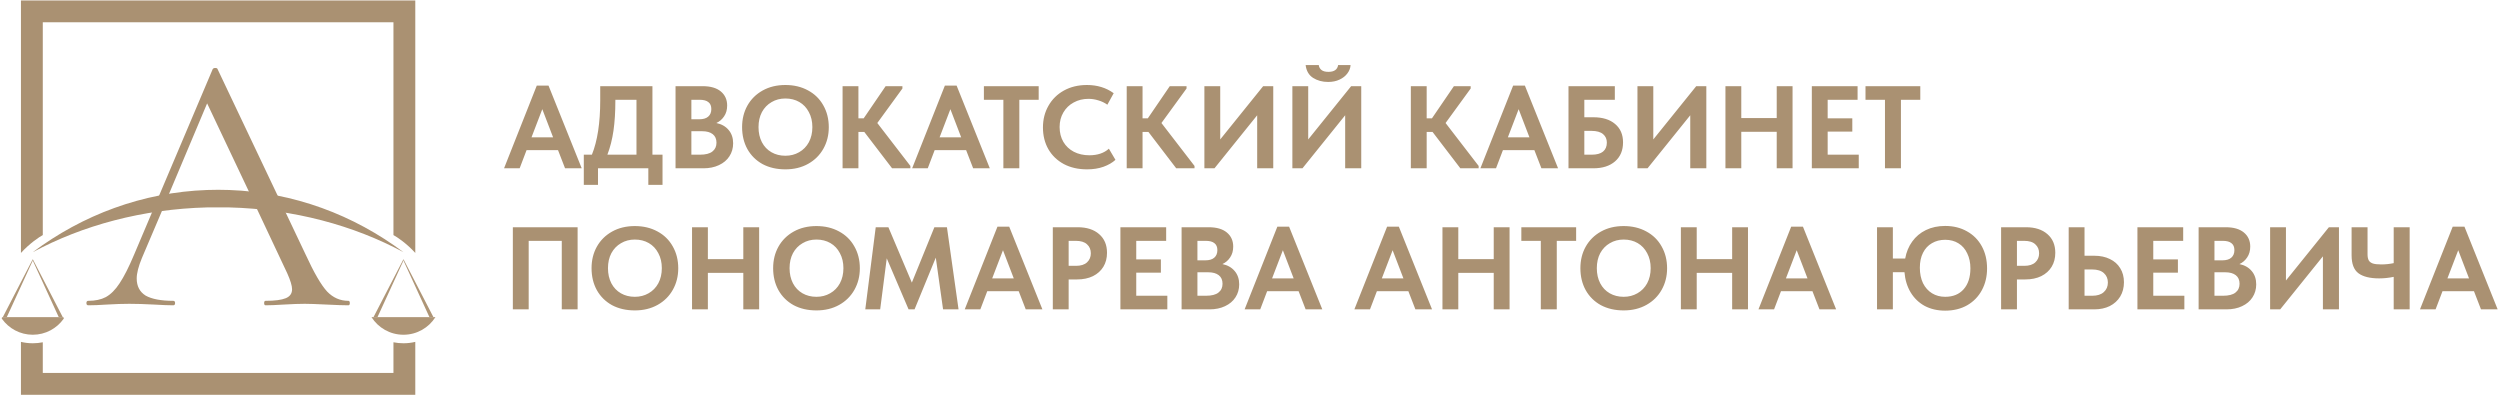 <?xml version="1.0" encoding="UTF-8"?> <svg xmlns="http://www.w3.org/2000/svg" width="1790" height="283" viewBox="0 0 1790 283" fill="none"> <path fill-rule="evenodd" clip-rule="evenodd" d="M23.467 239.675C14.349 239.675 6.283 235.169 1.374 228.262C1.015 227.756 1.387 227.074 2.007 227.074V227.074H3.438H4.868H6.299H12.022H23.467H34.913H40.636H42.066H43.497H44.928V227.074C45.548 227.074 45.92 227.756 45.56 228.262C40.652 235.169 32.586 239.675 23.467 239.675Z" fill="#AE9576"></path> <path d="M2.007 227.074H3.438H4.868L23.467 186.564V185.582L2.007 227.074Z" fill="#AE9576"></path> <path d="M42.066 227.074H43.497H44.928L23.467 185.582V186.564L42.066 227.074Z" fill="#AE9576"></path> <path fill-rule="evenodd" clip-rule="evenodd" d="M288.879 239.675C279.248 239.675 270.79 234.648 265.988 227.074H267.419H268.849H270.28H271.711H277.433H288.879H300.325H306.047H307.478H308.909H310.339H311.77C306.968 234.648 298.51 239.675 288.879 239.675Z" fill="#AE9576"></path> <path d="M267.419 227.074H268.849H270.28L288.879 186.564V185.582L267.419 227.074Z" fill="#AE9576"></path> <path d="M307.478 227.074H308.909H310.339L288.879 185.582V186.564L307.478 227.074Z" fill="#AE9576"></path> <path d="M30.636 15.963H281.71L281.71 168.311C284.354 169.745 291.184 174.312 297.351 181.105L297.351 0.322H14.995V181.105C21.163 174.312 27.992 169.745 30.636 168.311V15.963Z" fill="#AA9172"></path> <path d="M281.71 267.037H30.636V245.07C28.319 245.536 25.922 245.78 23.467 245.78C20.55 245.78 17.713 245.435 14.995 244.783V282.678H297.351V244.783C294.634 245.435 291.797 245.78 288.879 245.78C286.425 245.78 284.028 245.536 281.71 245.07V267.037Z" fill="#AA9172"></path> <path d="M23.467 180.554C59.096 153.897 101.996 137.68 148.328 136.03C150.932 135.937 153.548 135.89 156.173 135.89C158.799 135.89 161.414 135.937 164.019 136.03C210.351 137.68 253.251 153.897 288.879 180.554C253.251 161.366 210.351 149.693 164.019 148.505L148.328 148.505C101.996 149.693 59.096 161.366 23.467 180.554Z" fill="#AA9172"></path> <path d="M249.406 215.393C250.117 215.393 250.473 215.926 250.473 216.993C250.473 218.06 250.117 218.594 249.406 218.594C246.027 218.594 240.781 218.416 233.667 218.06C226.554 217.705 221.396 217.527 218.195 217.527C214.283 217.527 209.303 217.705 203.256 218.06C197.566 218.416 193.209 218.594 190.185 218.594C189.474 218.594 189.118 218.06 189.118 216.993C189.118 215.926 189.474 215.393 190.185 215.393C196.765 215.393 201.567 214.77 204.59 213.525C207.614 212.281 209.125 210.146 209.125 207.123C209.125 204.633 207.969 200.81 205.657 195.652L183.813 149.264L181.916 145.235H118.427L117.164 148.201L101.621 184.715C99.131 190.762 97.886 195.652 97.886 199.387C97.886 204.9 100.02 208.99 104.288 211.658C108.734 214.148 115.315 215.393 124.029 215.393C124.918 215.393 125.362 215.926 125.362 216.993C125.362 218.06 124.918 218.594 124.029 218.594C120.828 218.594 116.204 218.416 110.157 218.06C103.399 217.705 97.531 217.527 92.551 217.527C87.927 217.527 82.592 217.705 76.545 218.06C71.21 218.416 66.764 218.594 63.207 218.594C62.318 218.594 61.873 218.06 61.873 216.993C61.873 215.926 62.318 215.393 63.207 215.393C68.187 215.393 72.366 214.504 75.745 212.725C79.302 210.769 82.592 207.479 85.615 202.855C88.816 198.053 92.284 191.206 96.019 182.314L144.342 68.264L152.305 49.468C152.661 48.934 153.283 48.667 154.173 48.667C155.062 48.667 155.595 48.934 155.773 49.468L164.698 68.264L218.729 182.048C224.775 195.208 229.933 204.1 234.201 208.724C238.469 213.17 243.537 215.393 249.406 215.393ZM120.561 139.9H179.515L148.304 74.01L120.561 139.9Z" fill="#AA9172"></path> <path d="M416.508 120.5H404.58L399.54 107.48H377.028L372.072 120.5H360.9L384.336 61.28H392.736L416.508 120.5ZM388.284 78.164L380.556 98.324H396.012L388.284 78.164ZM467.142 110.756H474.366V132.344H464.202V120.5H428.166V132.344H418.002V110.756H423.798C427.774 100.956 429.762 87.992 429.762 71.864V61.7H467.142V110.756ZM440.598 72.116C440.598 80.124 440.15 87.264 439.254 93.536C438.358 99.752 436.902 105.492 434.886 110.756H455.718V71.444H440.598V72.116ZM524.929 102.608C524.929 106.08 524.033 109.188 522.241 111.932C520.505 114.62 518.013 116.72 514.765 118.232C511.573 119.744 507.877 120.5 503.677 120.5H483.685V61.7H503.089C508.745 61.7 513.085 62.96 516.109 65.48C519.133 68 520.645 71.36 520.645 75.56C520.645 78.584 519.917 81.16 518.461 83.288C517.061 85.416 515.213 87.012 512.917 88.076C516.669 88.86 519.609 90.54 521.737 93.116C523.865 95.636 524.929 98.8 524.929 102.608ZM500.989 71.444H495.025V85.388H500.821C503.509 85.388 505.581 84.772 507.037 83.54C508.549 82.252 509.305 80.432 509.305 78.08C509.305 75.84 508.605 74.188 507.205 73.124C505.861 72.004 503.789 71.444 500.989 71.444ZM501.157 110.756C505.189 110.756 508.157 110 510.061 108.488C512.021 106.976 513.001 104.876 513.001 102.188C513.001 99.5 512.105 97.456 510.313 96.056C508.521 94.656 506.029 93.956 502.837 93.956H495.025V110.756H501.157ZM531.338 91.016C531.338 85.304 532.598 80.18 535.118 75.644C537.694 71.052 541.334 67.44 546.038 64.808C550.742 62.176 556.174 60.86 562.334 60.86C568.438 60.86 573.842 62.148 578.546 64.724C583.25 67.244 586.89 70.8 589.466 75.392C592.098 79.984 593.414 85.22 593.414 91.1C593.414 96.756 592.126 101.88 589.55 106.472C586.974 111.064 583.334 114.676 578.63 117.308C573.926 119.94 568.494 121.256 562.334 121.256C556.118 121.256 550.658 119.996 545.954 117.476C541.306 114.9 537.694 111.316 535.118 106.724C532.598 102.132 531.338 96.896 531.338 91.016ZM581.654 91.016C581.654 86.928 580.814 83.344 579.134 80.264C577.51 77.128 575.242 74.72 572.33 73.04C569.418 71.36 566.086 70.52 562.334 70.52C558.638 70.52 555.334 71.388 552.422 73.124C549.51 74.804 547.214 77.184 545.534 80.264C543.91 83.344 543.098 86.928 543.098 91.016C543.098 95.104 543.91 98.716 545.534 101.852C547.158 104.932 549.426 107.312 552.338 108.992C555.25 110.672 558.582 111.512 562.334 111.512C565.974 111.512 569.25 110.672 572.162 108.992C575.13 107.312 577.454 104.932 579.134 101.852C580.814 98.716 581.654 95.104 581.654 91.016ZM646.126 63.38L628.15 88.076L651.838 118.82V120.5H638.734L618.826 94.46H614.626V120.5H603.286V61.7H614.626V84.716H618.406L634.114 61.7H646.126V63.38ZM708.704 120.5H696.776L691.736 107.48H669.224L664.268 120.5H653.096L676.532 61.28H684.932L708.704 120.5ZM680.48 78.164L672.752 98.324H688.208L680.48 78.164ZM729.837 120.5H718.413V71.444H704.469V61.7H743.697V71.444H729.837V120.5ZM746.752 91.268C746.752 85.5 748.068 80.32 750.7 75.728C753.332 71.08 757.028 67.44 761.788 64.808C766.548 62.176 772.036 60.86 778.252 60.86C785.644 60.86 792.028 62.82 797.404 66.74L792.868 74.972C790.908 73.572 788.752 72.536 786.4 71.864C784.104 71.136 781.752 70.772 779.344 70.772C775.424 70.772 771.896 71.64 768.76 73.376C765.624 75.056 763.16 77.436 761.368 80.516C759.576 83.54 758.68 87.012 758.68 90.932C758.68 94.964 759.576 98.52 761.368 101.6C763.16 104.624 765.652 106.976 768.844 108.656C772.092 110.336 775.816 111.176 780.016 111.176C785.84 111.176 790.488 109.608 793.96 106.472L798.664 114.452C796.48 116.468 793.624 118.12 790.096 119.408C786.624 120.64 782.704 121.256 778.336 121.256C772.008 121.256 766.464 119.996 761.704 117.476C756.944 114.9 753.248 111.344 750.616 106.808C748.04 102.272 746.752 97.092 746.752 91.268ZM849.564 63.38L831.588 88.076L855.276 118.82V120.5H842.172L822.264 94.46H818.064V120.5H806.724V61.7H818.064V84.716H821.844L837.552 61.7H849.564V63.38ZM873.681 99.836L904.425 61.7H911.649V120.5H900.141V82.532L869.565 120.5H862.341V61.7H873.681V99.836ZM936.681 99.836L967.425 61.7H974.649V120.5H963.141V82.532L932.565 120.5H925.341V61.7H936.681V99.836ZM934.833 46.58H944.241C944.409 48.036 945.053 49.212 946.173 50.108C947.293 51.004 948.945 51.452 951.129 51.452C955.273 51.452 957.597 49.828 958.101 46.58H967.005C966.893 48.708 966.137 50.696 964.737 52.544C963.393 54.392 961.517 55.876 959.109 56.996C956.757 58.116 954.041 58.676 950.961 58.676C946.817 58.676 943.205 57.696 940.125 55.736C937.101 53.776 935.337 50.724 934.833 46.58ZM1053 63.38L1035.03 88.076L1058.71 118.82V120.5H1045.61L1025.7 94.46H1021.5V120.5H1010.16V61.7H1021.5V84.716H1025.28L1040.99 61.7H1053V63.38ZM1115.58 120.5H1103.65L1098.61 107.48H1076.1L1071.14 120.5H1059.97L1083.41 61.28H1091.81L1115.58 120.5ZM1087.35 78.164L1079.63 98.324H1095.08L1087.35 78.164ZM1123.04 120.5V61.7H1156.22V71.444H1134.38V83.96H1140.84C1147.45 83.96 1152.63 85.556 1156.38 88.748C1160.19 91.94 1162.1 96.336 1162.1 101.936C1162.1 107.704 1160.19 112.24 1156.38 115.544C1152.58 118.848 1147.4 120.5 1140.84 120.5H1123.04ZM1139.67 110.756C1143.25 110.756 1145.94 110.028 1147.73 108.572C1149.58 107.06 1150.5 104.904 1150.5 102.104C1150.5 99.584 1149.61 97.568 1147.82 96.056C1146.02 94.488 1143.22 93.704 1139.42 93.704H1134.38V110.756H1139.67ZM1183.76 99.836L1214.5 61.7H1221.73V120.5H1210.22V82.532L1179.64 120.5H1172.42V61.7H1183.76V99.836ZM1272.13 84.548V61.7H1283.47V120.5H1272.13V94.376H1246.76V120.5H1235.42V61.7H1246.76V84.548H1272.13ZM1330.87 120.5H1297.27V61.7H1330.03V71.444H1308.61V84.716H1326.25V94.208H1308.61V110.756H1330.87V120.5ZM1361.07 120.5H1349.64V71.444H1335.7V61.7H1374.93V71.444H1361.07V120.5ZM367.2 221.5V162.7H413.568V221.5H402.228V172.444H378.54V221.5H367.2ZM423.549 192.016C423.549 186.304 424.809 181.18 427.329 176.644C429.905 172.052 433.545 168.44 438.249 165.808C442.953 163.176 448.385 161.86 454.545 161.86C460.649 161.86 466.053 163.148 470.757 165.724C475.461 168.244 479.101 171.8 481.677 176.392C484.309 180.984 485.625 186.22 485.625 192.1C485.625 197.756 484.337 202.88 481.761 207.472C479.185 212.064 475.545 215.676 470.841 218.308C466.137 220.94 460.705 222.256 454.545 222.256C448.329 222.256 442.869 220.996 438.165 218.476C433.517 215.9 429.905 212.316 427.329 207.724C424.809 203.132 423.549 197.896 423.549 192.016ZM473.865 192.016C473.865 187.928 473.025 184.344 471.345 181.264C469.721 178.128 467.453 175.72 464.541 174.04C461.629 172.36 458.297 171.52 454.545 171.52C450.849 171.52 447.545 172.388 444.633 174.124C441.721 175.804 439.425 178.184 437.745 181.264C436.121 184.344 435.309 187.928 435.309 192.016C435.309 196.104 436.121 199.716 437.745 202.852C439.369 205.932 441.637 208.312 444.549 209.992C447.461 211.672 450.793 212.512 454.545 212.512C458.185 212.512 461.461 211.672 464.373 209.992C467.341 208.312 469.665 205.932 471.345 202.852C473.025 199.716 473.865 196.104 473.865 192.016ZM532.205 185.548V162.7H543.545V221.5H532.205V195.376H506.837V221.5H495.497V162.7H506.837V185.548H532.205ZM553.569 192.016C553.569 186.304 554.829 181.18 557.349 176.644C559.925 172.052 563.565 168.44 568.269 165.808C572.973 163.176 578.405 161.86 584.565 161.86C590.669 161.86 596.073 163.148 600.777 165.724C605.481 168.244 609.121 171.8 611.697 176.392C614.329 180.984 615.645 186.22 615.645 192.1C615.645 197.756 614.357 202.88 611.781 207.472C609.205 212.064 605.565 215.676 600.861 218.308C596.157 220.94 590.725 222.256 584.565 222.256C578.349 222.256 572.889 220.996 568.185 218.476C563.537 215.9 559.925 212.316 557.349 207.724C554.829 203.132 553.569 197.896 553.569 192.016ZM603.885 192.016C603.885 187.928 603.045 184.344 601.365 181.264C599.741 178.128 597.473 175.72 594.561 174.04C591.649 172.36 588.317 171.52 584.565 171.52C580.869 171.52 577.565 172.388 574.653 174.124C571.741 175.804 569.445 178.184 567.765 181.264C566.141 184.344 565.329 187.928 565.329 192.016C565.329 196.104 566.141 199.716 567.765 202.852C569.389 205.932 571.657 208.312 574.569 209.992C577.481 211.672 580.813 212.512 584.565 212.512C588.205 212.512 591.481 211.672 594.393 209.992C597.361 208.312 599.685 205.932 601.365 202.852C603.045 199.716 603.885 196.104 603.885 192.016ZM678.005 162.7L686.321 221.5H675.233L670.025 184.456L654.821 221.5H650.537L634.913 184.96L630.209 221.5H619.541L627.017 162.7H636.089L652.889 202.348L669.017 162.7H678.005ZM746.356 221.5H734.428L729.388 208.48H706.876L701.92 221.5H690.748L714.184 162.28H722.584L746.356 221.5ZM718.132 179.164L710.404 199.324H725.86L718.132 179.164ZM771.621 162.7C778.117 162.7 783.241 164.352 786.993 167.656C790.745 170.904 792.621 175.356 792.621 181.012C792.621 184.82 791.753 188.152 790.017 191.008C788.281 193.864 785.789 196.104 782.541 197.728C779.293 199.296 775.485 200.08 771.117 200.08H765.153V221.5H753.813V162.7H771.621ZM770.445 190.336C773.917 190.336 776.549 189.496 778.341 187.816C780.133 186.136 781.029 183.98 781.029 181.348C781.029 178.716 780.133 176.588 778.341 174.964C776.605 173.284 773.917 172.444 770.277 172.444H765.153V190.336H770.445ZM835.812 221.5H802.212V162.7H834.972V172.444H813.552V185.716H831.192V195.208H813.552V211.756H835.812V221.5ZM887.261 203.608C887.261 207.08 886.365 210.188 884.573 212.932C882.837 215.62 880.345 217.72 877.097 219.232C873.905 220.744 870.209 221.5 866.009 221.5H846.017V162.7H865.421C871.077 162.7 875.417 163.96 878.441 166.48C881.465 169 882.977 172.36 882.977 176.56C882.977 179.584 882.249 182.16 880.793 184.288C879.393 186.416 877.545 188.012 875.249 189.076C879.001 189.86 881.941 191.54 884.069 194.116C886.197 196.636 887.261 199.8 887.261 203.608ZM863.321 172.444H857.357V186.388H863.153C865.841 186.388 867.913 185.772 869.369 184.54C870.881 183.252 871.637 181.432 871.637 179.08C871.637 176.84 870.937 175.188 869.537 174.124C868.193 173.004 866.121 172.444 863.321 172.444ZM863.489 211.756C867.521 211.756 870.489 211 872.393 209.488C874.353 207.976 875.333 205.876 875.333 203.188C875.333 200.5 874.437 198.456 872.645 197.056C870.853 195.656 868.361 194.956 865.169 194.956H857.357V211.756H863.489ZM946.758 221.5H934.83L929.79 208.48H907.278L902.322 221.5H891.15L914.586 162.28H922.986L946.758 221.5ZM918.534 179.164L910.806 199.324H926.262L918.534 179.164ZM1025.34 221.5H1013.42L1008.38 208.48H985.864L980.908 221.5H969.736L993.172 162.28H1001.57L1025.34 221.5ZM997.12 179.164L989.392 199.324H1004.85L997.12 179.164ZM1069.51 185.548V162.7H1080.85V221.5H1069.51V195.376H1044.14V221.5H1032.8V162.7H1044.14V185.548H1069.51ZM1114.65 221.5H1103.22V172.444H1089.28V162.7H1128.51V172.444H1114.65V221.5ZM1131.56 192.016C1131.56 186.304 1132.82 181.18 1135.34 176.644C1137.92 172.052 1141.56 168.44 1146.26 165.808C1150.96 163.176 1156.4 161.86 1162.56 161.86C1168.66 161.86 1174.06 163.148 1178.77 165.724C1183.47 168.244 1187.11 171.8 1189.69 176.392C1192.32 180.984 1193.64 186.22 1193.64 192.1C1193.64 197.756 1192.35 202.88 1189.77 207.472C1187.2 212.064 1183.56 215.676 1178.85 218.308C1174.15 220.94 1168.72 222.256 1162.56 222.256C1156.34 222.256 1150.88 220.996 1146.18 218.476C1141.53 215.9 1137.92 212.316 1135.34 207.724C1132.82 203.132 1131.56 197.896 1131.56 192.016ZM1181.88 192.016C1181.88 187.928 1181.04 184.344 1179.36 181.264C1177.73 178.128 1175.46 175.72 1172.55 174.04C1169.64 172.36 1166.31 171.52 1162.56 171.52C1158.86 171.52 1155.56 172.388 1152.64 174.124C1149.73 175.804 1147.44 178.184 1145.76 181.264C1144.13 184.344 1143.32 187.928 1143.32 192.016C1143.32 196.104 1144.13 199.716 1145.76 202.852C1147.38 205.932 1149.65 208.312 1152.56 209.992C1155.47 211.672 1158.8 212.512 1162.56 212.512C1166.2 212.512 1169.47 211.672 1172.38 209.992C1175.35 208.312 1177.68 205.932 1179.36 202.852C1181.04 199.716 1181.88 196.104 1181.88 192.016ZM1240.22 185.548V162.7H1251.56V221.5H1240.22V195.376H1214.85V221.5H1203.51V162.7H1214.85V185.548H1240.22ZM1314.67 221.5H1302.74L1297.7 208.48H1275.19L1270.23 221.5H1259.06L1282.5 162.28H1290.9L1314.67 221.5ZM1286.44 179.164L1278.72 199.324H1294.17L1286.44 179.164ZM1422.74 192.184C1422.74 197.952 1421.51 203.132 1419.04 207.724C1416.58 212.316 1413.08 215.928 1408.54 218.56C1404.01 221.136 1398.74 222.424 1392.75 222.424C1387.26 222.424 1382.39 221.304 1378.13 219.064C1373.93 216.768 1370.57 213.548 1368.05 209.404C1365.53 205.204 1364.05 200.36 1363.6 194.872H1355.29V221.5H1343.95V162.7H1355.29V185.128H1364.11C1364.95 180.48 1366.63 176.42 1369.15 172.948C1371.67 169.42 1374.94 166.676 1378.97 164.716C1383.01 162.756 1387.6 161.776 1392.75 161.776C1398.63 161.776 1403.84 163.064 1408.37 165.64C1412.91 168.16 1416.44 171.716 1418.96 176.308C1421.48 180.9 1422.74 186.192 1422.74 192.184ZM1410.81 192.1C1410.81 188.068 1410.05 184.512 1408.54 181.432C1407.09 178.296 1404.99 175.888 1402.24 174.208C1399.55 172.528 1396.39 171.688 1392.75 171.688C1389.17 171.688 1386 172.5 1383.26 174.124C1380.51 175.692 1378.39 177.988 1376.87 181.012C1375.36 183.98 1374.61 187.536 1374.61 191.68C1374.61 195.88 1375.36 199.576 1376.87 202.768C1378.44 205.904 1380.6 208.312 1383.34 209.992C1386.09 211.672 1389.22 212.512 1392.75 212.512C1398.35 212.512 1402.75 210.72 1405.94 207.136C1409.19 203.496 1410.81 198.484 1410.81 192.1ZM1450.59 162.7C1457.09 162.7 1462.21 164.352 1465.97 167.656C1469.72 170.904 1471.59 175.356 1471.59 181.012C1471.59 184.82 1470.73 188.152 1468.99 191.008C1467.25 193.864 1464.76 196.104 1461.51 197.728C1458.27 199.296 1454.46 200.08 1450.09 200.08H1444.13V221.5H1432.79V162.7H1450.59ZM1449.42 190.336C1452.89 190.336 1455.52 189.496 1457.31 187.816C1459.11 186.136 1460 183.98 1460 181.348C1460 178.716 1459.11 176.588 1457.31 174.964C1455.58 173.284 1452.89 172.444 1449.25 172.444H1444.13V190.336H1449.42ZM1481.18 221.5V162.7H1492.52V183.112H1499.58C1503.78 183.112 1507.48 183.896 1510.67 185.464C1513.86 186.976 1516.32 189.16 1518.06 192.016C1519.85 194.872 1520.75 198.232 1520.75 202.096C1520.75 205.96 1519.85 209.376 1518.06 212.344C1516.27 215.256 1513.78 217.524 1510.58 219.148C1507.39 220.716 1503.72 221.5 1499.58 221.5H1481.18ZM1498.07 211.756C1501.65 211.756 1504.4 210.888 1506.3 209.152C1508.26 207.416 1509.24 205.12 1509.24 202.264C1509.24 199.52 1508.29 197.28 1506.38 195.544C1504.48 193.808 1501.68 192.94 1497.98 192.94H1492.52V211.756H1498.07ZM1564 221.5H1530.4V162.7H1563.16V172.444H1541.74V185.716H1559.38V195.208H1541.74V211.756H1564V221.5ZM1615.45 203.608C1615.45 207.08 1614.56 210.188 1612.76 212.932C1611.03 215.62 1608.54 217.72 1605.29 219.232C1602.1 220.744 1598.4 221.5 1594.2 221.5H1574.21V162.7H1593.61C1599.27 162.7 1603.61 163.96 1606.63 166.48C1609.66 169 1611.17 172.36 1611.17 176.56C1611.17 179.584 1610.44 182.16 1608.98 184.288C1607.58 186.416 1605.74 188.012 1603.44 189.076C1607.19 189.86 1610.13 191.54 1612.26 194.116C1614.39 196.636 1615.45 199.8 1615.45 203.608ZM1591.51 172.444H1585.55V186.388H1591.34C1594.03 186.388 1596.1 185.772 1597.56 184.54C1599.07 183.252 1599.83 181.432 1599.83 179.08C1599.83 176.84 1599.13 175.188 1597.73 174.124C1596.38 173.004 1594.31 172.444 1591.51 172.444ZM1591.68 211.756C1595.71 211.756 1598.68 211 1600.58 209.488C1602.54 207.976 1603.52 205.876 1603.52 203.188C1603.52 200.5 1602.63 198.456 1600.84 197.056C1599.04 195.656 1596.55 194.956 1593.36 194.956H1585.55V211.756H1591.68ZM1636.74 200.836L1667.48 162.7H1674.7V221.5H1663.2V183.532L1632.62 221.5H1625.4V162.7H1636.74V200.836ZM1713.89 162.7H1725.32V221.5H1713.89V198.232C1710.36 198.96 1706.89 199.324 1703.48 199.324C1696.87 199.324 1691.91 198.092 1688.61 195.628C1685.36 193.164 1683.74 188.88 1683.74 182.776V162.7H1695.16V182.104C1695.16 183.896 1695.44 185.324 1696 186.388C1696.56 187.396 1697.54 188.152 1698.94 188.656C1700.34 189.104 1702.36 189.328 1704.99 189.328C1708.01 189.328 1710.98 189.02 1713.89 188.404V162.7ZM1788.32 221.5H1776.39L1771.35 208.48H1748.84L1743.88 221.5H1732.71L1756.14 162.28H1764.54L1788.32 221.5ZM1760.09 179.164L1752.36 199.324H1767.82L1760.09 179.164Z" fill="#AA9172"></path> </svg> 